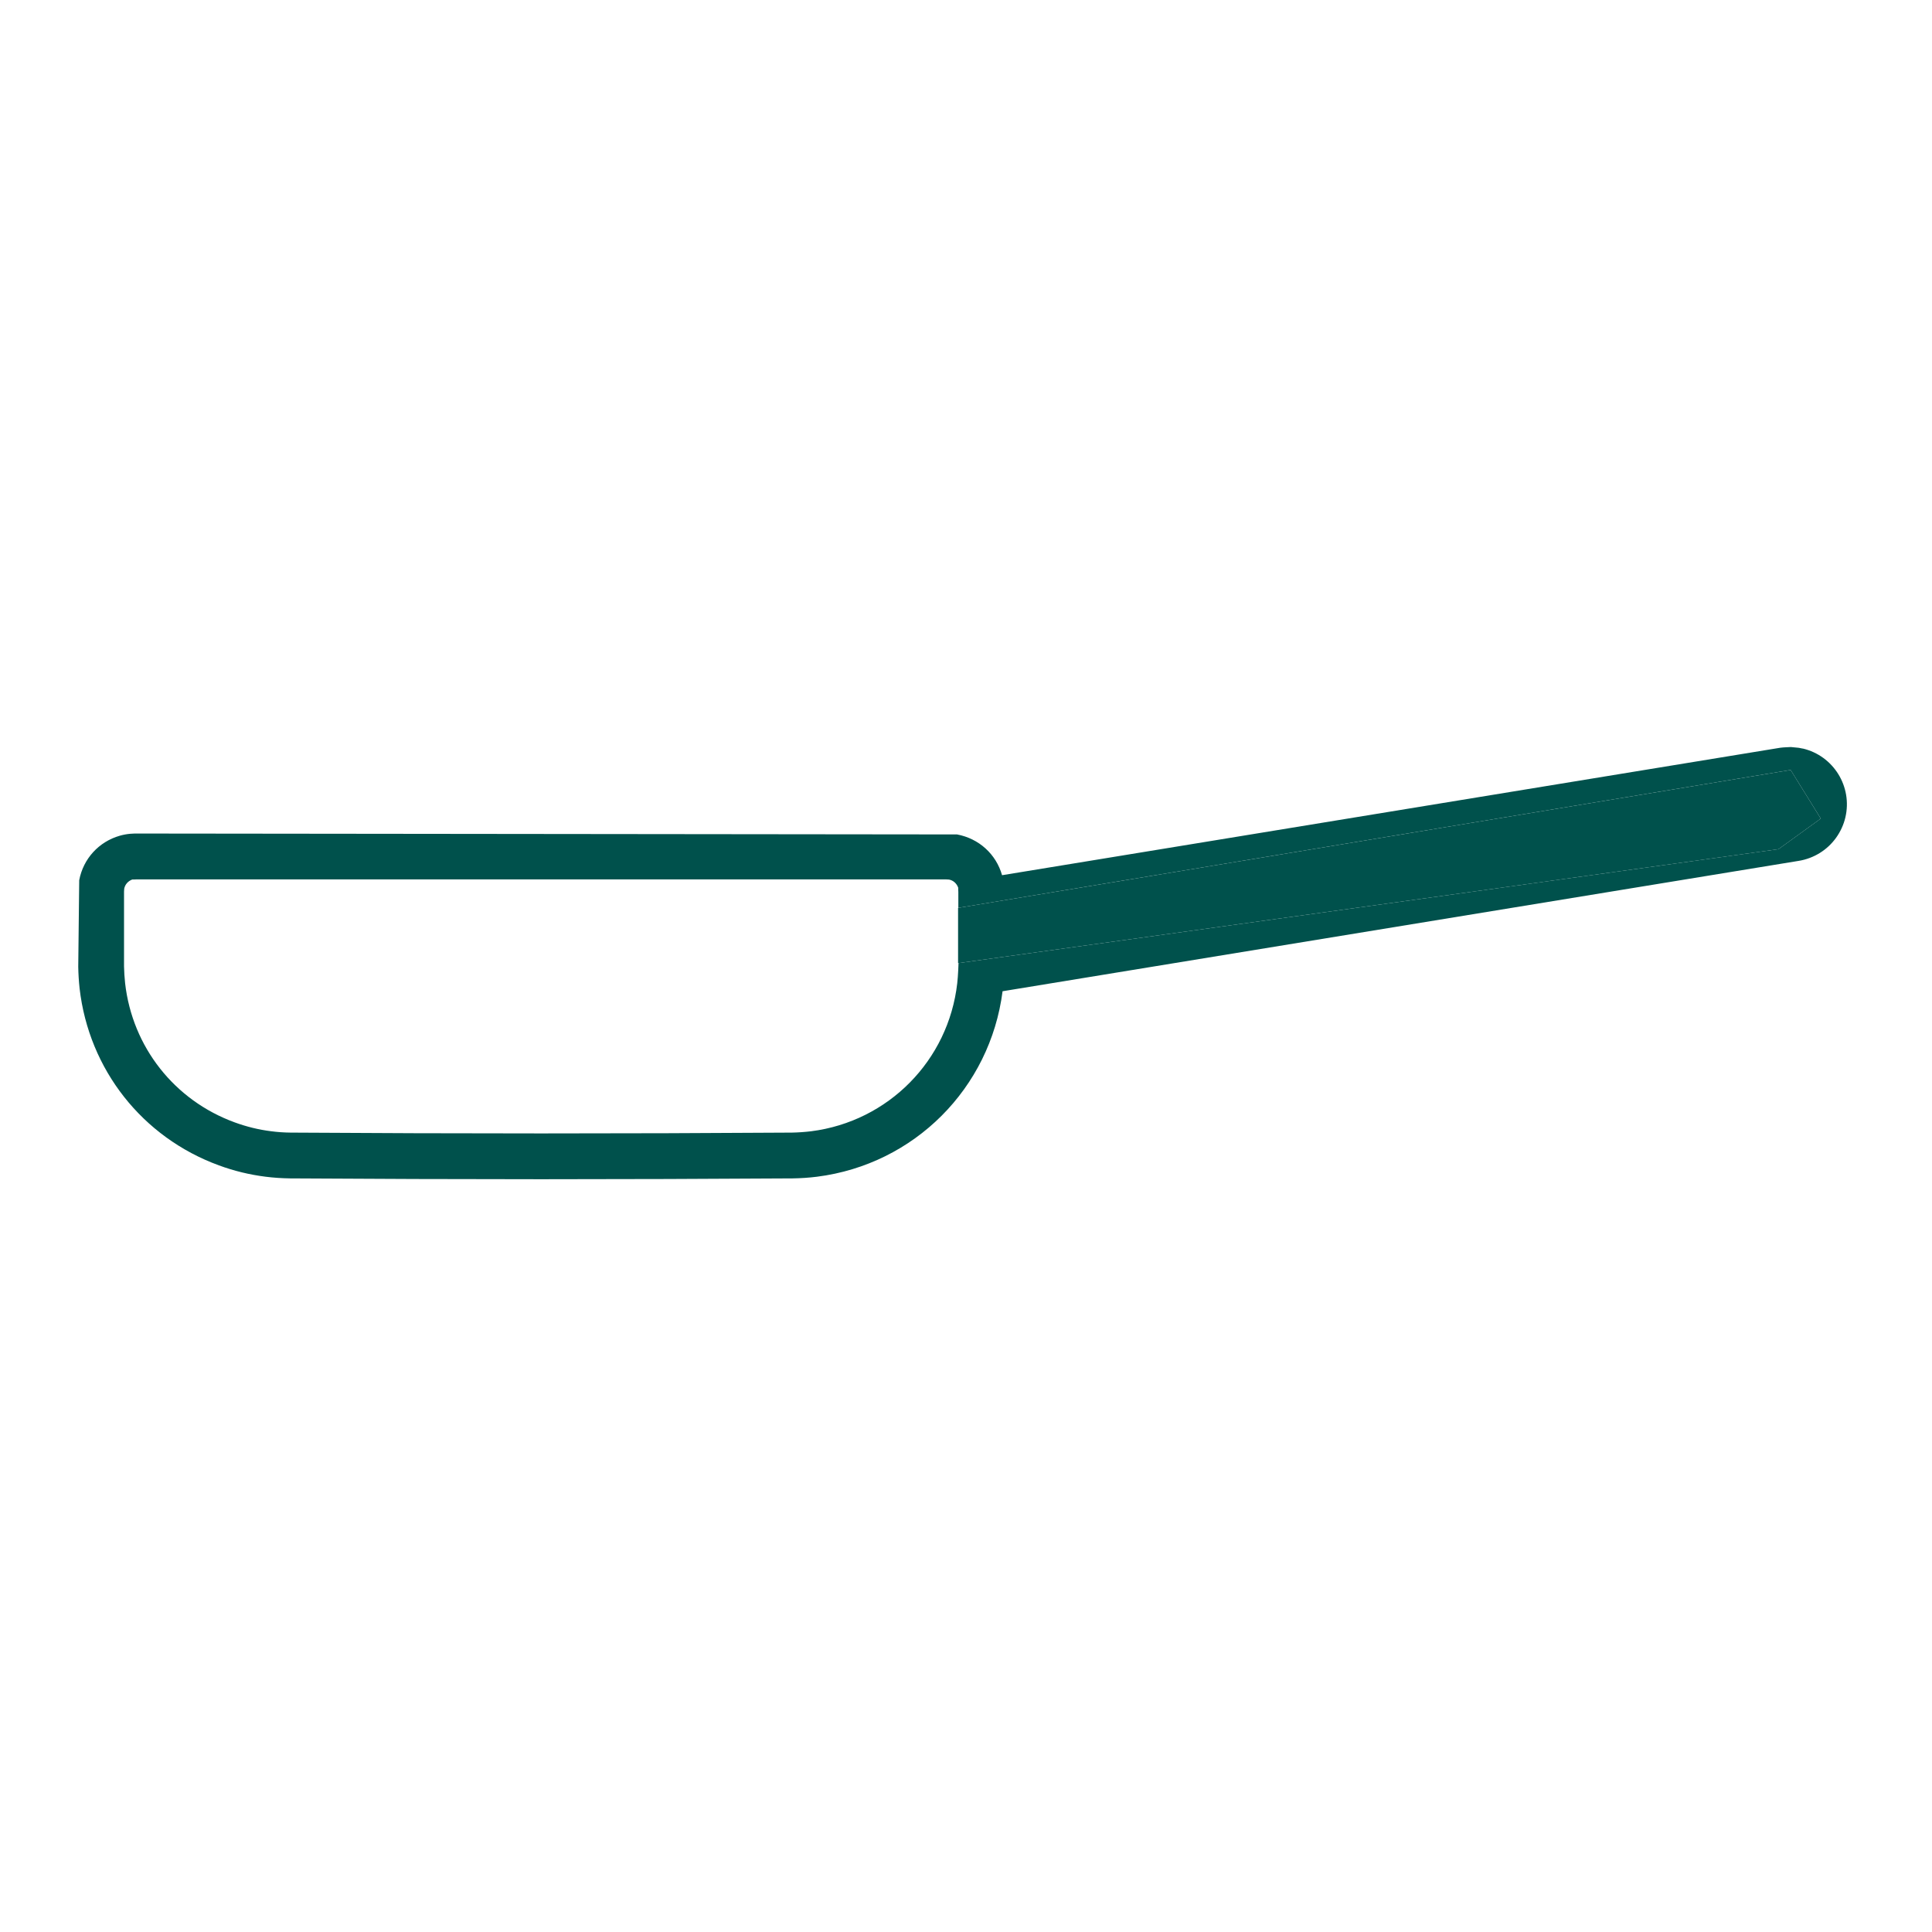 <svg xmlns="http://www.w3.org/2000/svg" id="Capa_1" viewBox="0 0 300 300"><defs><style>      .cls-1 {        fill: none;      }      .cls-2 {        fill: #00514c;      }    </style></defs><path class="cls-1" d="M148.77,140.97h.04v-2.48c-.02-.22-.02-.44-.02-.66-.23-.65-.76-1.13-1.43-1.26l-.51-.03H21.22c-.23.02-.46.03-.68.03-.64.23-1.12.76-1.25,1.42l-.03.47v11.6c.02.83.07,1.73.17,2.63,1.14,9.89,7.66,18.17,17.01,21.59,1.83.67,3.73,1.14,5.67,1.38.99.12,2,.19,3,.21,25.82.17,52.03.17,77.87,0,.98-.01,1.99-.08,2.99-.21,11.97-1.52,21.3-10.97,22.67-22.98.07-.65.12-1.31.15-1.97l.05-1.16h-.08s0-8.57,0-8.57Z"></path><path class="cls-2" d="M279.92,116.24c-.19-.05-.39-.08-.6-.12l-1.23-.12c-.5.03-1.05.03-1.66.11l-120.83,19.79s0,0,0,0c-.93-3.27-3.58-5.69-6.99-6.33l-127.57-.14h-.12s-.71.04-.71.04c-.55.05-1.08.15-1.61.3-3.25.93-5.67,3.57-6.3,6.91l-.15,13.45c.02,1.12.09,2.24.21,3.36,1.45,12.59,9.74,23.12,21.64,27.47,2.33.86,4.76,1.45,7.24,1.76,1.25.16,2.51.24,3.81.26,12.93.08,25.95.13,38.98.13s26.08-.05,39.04-.13c1.27-.02,2.53-.1,3.8-.26,15.1-1.92,26.88-13.73,28.81-28.8l123.59-20.24c.58-.09,1.15-.24,1.74-.46,2.23-.84,3.99-2.49,4.98-4.66.24-.53.43-1.08.56-1.64,1.12-4.78-1.85-9.57-6.62-10.69ZM276.16,131.86l-127.32,17.69-.05,1.16c-.03.66-.08,1.32-.15,1.97-1.37,12-10.7,21.45-22.67,22.98-1,.12-2.01.19-2.99.21-25.84.17-52.05.17-77.87,0-1.01-.01-2.01-.08-3-.21-1.94-.24-3.84-.71-5.67-1.38-9.36-3.42-15.88-11.7-17.01-21.59-.1-.9-.15-1.8-.17-2.63v-11.6s.03-.47.03-.47c.13-.66.61-1.19,1.25-1.42.22,0,.45,0,.68-.02h125.63s.51.03.51.03c.67.12,1.2.61,1.43,1.26,0,.22,0,.44.02.66v2.47l129.24-21.41,4.68,7.55-6.57,4.75Z"></path><polygon class="cls-2" points="148.81 140.97 148.77 140.97 148.77 149.56 148.84 149.55 276.16 131.86 282.73 127.11 278.05 119.56 148.81 140.97"></polygon></svg>